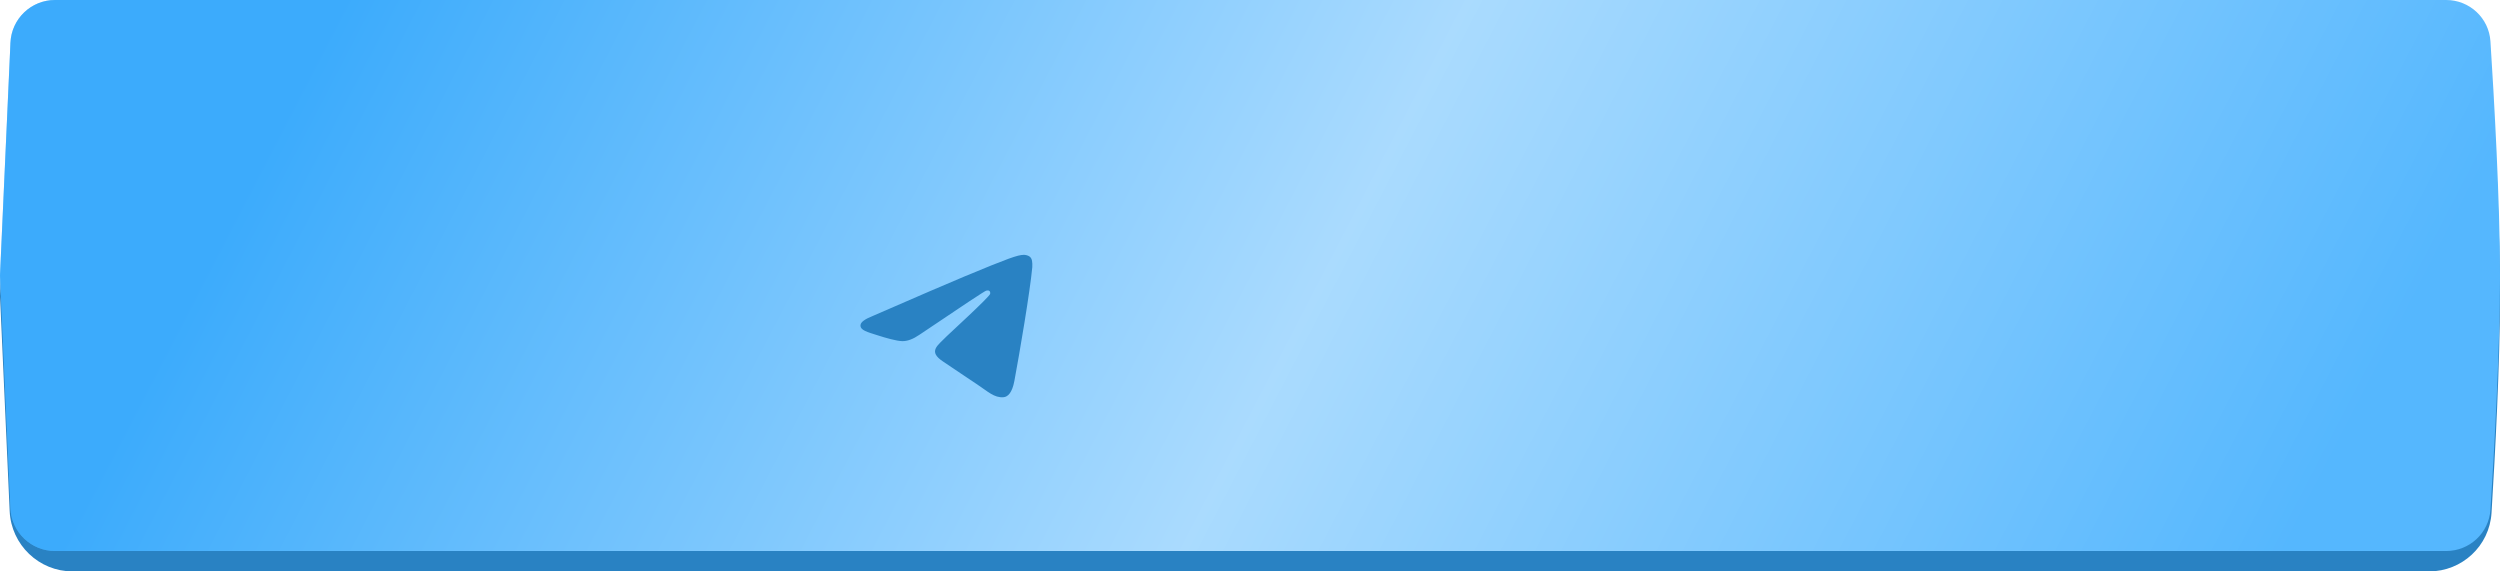 <?xml version="1.0" encoding="UTF-8"?> <svg xmlns="http://www.w3.org/2000/svg" width="280" height="64" viewBox="0 0 280 64" fill="none"> <path d="M1.083 9.039C1.252 5.261 4.365 2.286 8.146 2.286H272.045C275.749 2.286 278.822 5.143 279.051 8.839C279.457 15.405 280 25.594 280 33.143C280 40.692 279.457 50.881 279.051 57.447C278.822 61.143 275.749 64 272.045 64H8.146C4.365 64 1.252 61.025 1.083 57.247L0 33.143L1.083 9.039Z" fill="#2982C3"></path> <path d="M1.172 4.776C1.292 2.104 3.492 0 6.167 0H273.969C276.588 0 278.761 2.018 278.929 4.631C279.338 10.973 280 22.524 280 30.857C280 39.191 279.338 50.741 278.929 57.083C278.761 59.697 276.588 61.714 273.969 61.714H6.167C3.492 61.714 1.292 59.61 1.172 56.939L0 30.857L1.172 4.776Z" fill="#55B7FE"></path> <path d="M1.172 4.776C1.292 2.104 3.492 0 6.167 0H273.969C276.588 0 278.761 2.018 278.929 4.631C279.338 10.973 280 22.524 280 30.857C280 39.191 279.338 50.741 278.929 57.083C278.761 59.697 276.588 61.714 273.969 61.714H6.167C3.492 61.714 1.292 59.61 1.172 56.939L0 30.857L1.172 4.776Z" fill="url(#paint0_linear_1623_182)" fill-opacity="0.5"></path> <g filter="url(#filter0_i_1623_182)"> <path fill-rule="evenodd" clip-rule="evenodd" d="M97.698 31.411C102.865 29.16 106.311 27.675 108.036 26.958C112.959 24.91 113.982 24.555 114.649 24.543C114.795 24.54 115.123 24.577 115.336 24.749C115.515 24.895 115.564 25.091 115.588 25.229C115.611 25.367 115.641 25.681 115.617 25.927C115.351 28.73 114.196 35.532 113.609 38.672C113.361 40.001 112.871 40.446 112.398 40.489C111.368 40.584 110.586 39.809 109.589 39.156C108.029 38.133 107.148 37.496 105.633 36.498C103.883 35.345 105.017 34.711 106.015 33.675C106.276 33.404 110.812 29.278 110.9 28.904C110.911 28.857 110.921 28.682 110.817 28.59C110.713 28.498 110.56 28.53 110.45 28.555C110.294 28.59 107.801 30.238 102.973 33.497C102.265 33.983 101.624 34.22 101.05 34.207C100.417 34.194 99.2 33.849 98.294 33.555C97.184 33.194 96.302 33.003 96.379 32.391C96.419 32.071 96.858 31.745 97.698 31.411Z" fill="#2982C3"></path> </g> <defs> <filter id="filter0_i_1623_182" x="96" y="22" width="20" height="24" filterUnits="userSpaceOnUse" color-interpolation-filters="sRGB"> <feFlood flood-opacity="0" result="BackgroundImageFix"></feFlood> <feBlend mode="normal" in="SourceGraphic" in2="BackgroundImageFix" result="shape"></feBlend> <feColorMatrix in="SourceAlpha" type="matrix" values="0 0 0 0 0 0 0 0 0 0 0 0 0 0 0 0 0 0 127 0" result="hardAlpha"></feColorMatrix> <feOffset dy="4"></feOffset> <feGaussianBlur stdDeviation="2"></feGaussianBlur> <feComposite in2="hardAlpha" operator="arithmetic" k2="-1" k3="1"></feComposite> <feColorMatrix type="matrix" values="0 0 0 0 0 0 0 0 0 0 0 0 0 0 0 0 0 0 0.25 0"></feColorMatrix> <feBlend mode="normal" in2="shape" result="effect1_innerShadow_1623_182"></feBlend> </filter> <linearGradient id="paint0_linear_1623_182" x1="-19.941" y1="-24.885" x2="232.812" y2="106.214" gradientUnits="userSpaceOnUse"> <stop offset="0.221" stop-color="#23A0F9"></stop> <stop offset="0.614" stop-color="white"></stop> <stop offset="1" stop-color="white" stop-opacity="0"></stop> <stop offset="1" stop-color="white" stop-opacity="0"></stop> </linearGradient> </defs> </svg> 